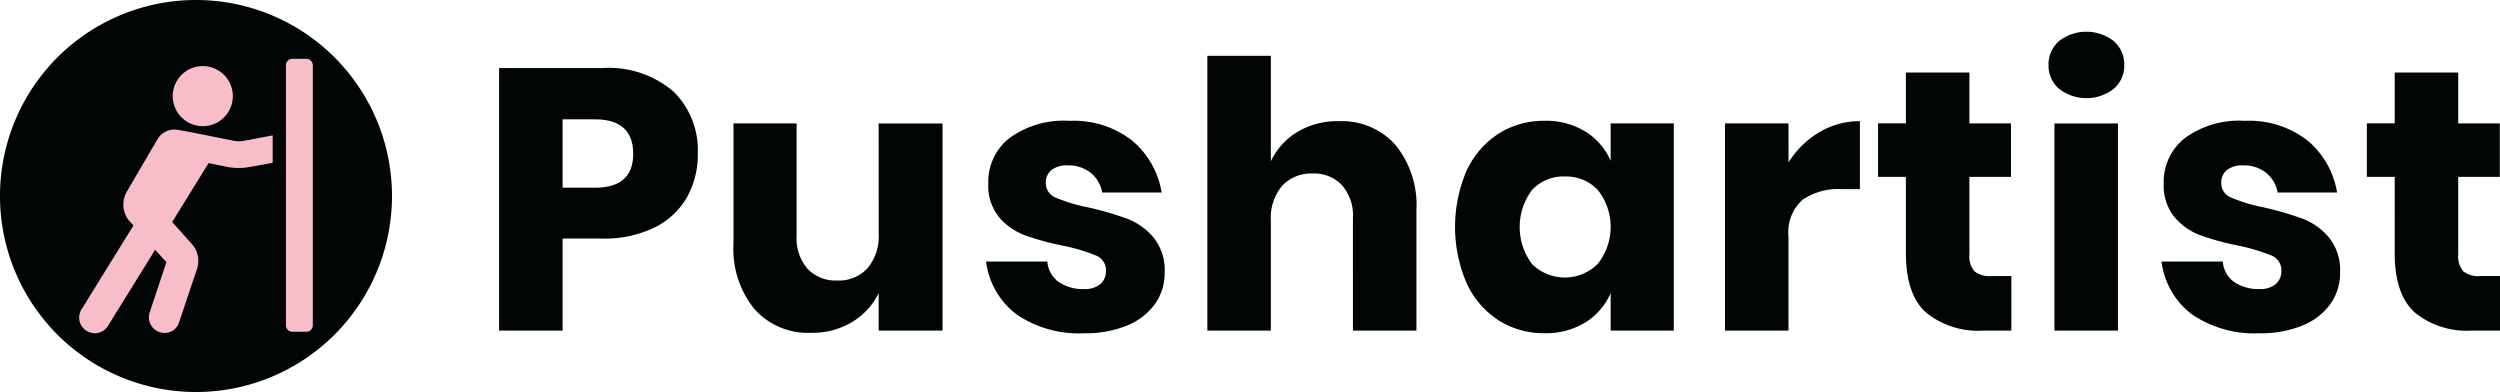 <svg xmlns="http://www.w3.org/2000/svg" id="pushartist-logo-dunkel" width="214.928" height="33.702" viewBox="0 0 214.928 33.702"><path id="Pfad_40" data-name="Pfad 40" d="M16.852,0h0A16.851,16.851,0,1,1,0,16.851,16.851,16.851,0,0,1,16.852,0" transform="translate(-0.001)" fill="#010506"></path><path id="Pfad_41" data-name="Pfad 41" d="M171.572,260.085c-4.52-.919-4.693-.919-4.892-.944a1.678,1.678,0,0,0-1.589.894c-.422.7-2.607,4.445-2.607,4.445a2.212,2.212,0,0,0,.248,2.558l.323.348-4.47,7.226a1.334,1.334,0,0,0,.447,1.838,1.48,1.48,0,0,0,.7.2,1.32,1.32,0,0,0,1.142-.646l4.048-6.531.968,1.068-1.44,4.321a1.344,1.344,0,0,0,.844,1.689,1.262,1.262,0,0,0,.422.074,1.3,1.3,0,0,0,1.266-.919l1.54-4.594a2.159,2.159,0,0,0-.447-2.136l-1.689-1.887,3.129-5.066c.472.1.993.2,1.589.323a5.216,5.216,0,0,0,1.862.025l2.061-.372v-2.359l-2.483.472a2.515,2.515,0,0,1-.969-.025" transform="translate(-151.583 -248.002)" fill="#f7beca"></path><path id="Pfad_42" data-name="Pfad 42" d="M345.465,134.474a2.583,2.583,0,1,1,2.288,2.847,2.583,2.583,0,0,1-2.288-2.847" transform="translate(-330.6 -126.489)" fill="#f7beca"></path><path id="Pfad_43" data-name="Pfad 43" d="M573.67,117.605h-1.217a.551.551,0,0,0-.546.546v22.374a.551.551,0,0,0,.546.546h1.217a.551.551,0,0,0,.546-.546V118.151a.568.568,0,0,0-.546-.546" transform="translate(-547.323 -112.55)" fill="#f7beca"></path><path id="Pfad_44" data-name="Pfad 44" d="M1007.025,81.108h-3.384v7.918h-5.459V66.454h8.844a8.588,8.588,0,0,1,6.13,2,7.057,7.057,0,0,1,2.107,5.38,7.411,7.411,0,0,1-.942,3.751,6.529,6.529,0,0,1-2.793,2.586,9.841,9.841,0,0,1-4.5.942m-.607-4.374q3.288,0,3.288-2.905,0-2.969-3.288-2.969h-2.778v5.874Zm24.392-5.523h5.491V89.026h-5.491V85.8a5.919,5.919,0,0,1-2.283,2.49,6.634,6.634,0,0,1-3.528.926,6.166,6.166,0,0,1-4.869-2.043,8.2,8.2,0,0,1-1.8-5.619V71.211h5.427v9.674a3.975,3.975,0,0,0,.942,2.826,3.31,3.31,0,0,0,2.538,1.006,3.361,3.361,0,0,0,2.618-1.054,4.307,4.307,0,0,0,.958-3Zm16.378-.223a8.174,8.174,0,0,1,5.412,1.692,7.352,7.352,0,0,1,2.538,4.47h-5.108a2.83,2.83,0,0,0-1.006-1.708,3.054,3.054,0,0,0-1.964-.623,2.146,2.146,0,0,0-1.4.4,1.392,1.392,0,0,0-.479,1.133,1.33,1.33,0,0,0,.878,1.245,14,14,0,0,0,2.762.83,27.432,27.432,0,0,1,3.352.974,5.531,5.531,0,0,1,2.267,1.612,4.456,4.456,0,0,1,.958,3,4.6,4.6,0,0,1-.83,2.714,5.465,5.465,0,0,1-2.394,1.852,9.357,9.357,0,0,1-3.7.67,9.537,9.537,0,0,1-5.779-1.6,6.736,6.736,0,0,1-2.65-4.566h5.268a2.37,2.37,0,0,0,.974,1.756,3.665,3.665,0,0,0,2.187.607,2.036,2.036,0,0,0,1.4-.431,1.452,1.452,0,0,0,.479-1.133,1.363,1.363,0,0,0-.878-1.325,16.151,16.151,0,0,0-2.858-.846,22.85,22.85,0,0,1-3.256-.894,5.376,5.376,0,0,1-2.2-1.548,4.313,4.313,0,0,1-.926-2.921,4.767,4.767,0,0,1,1.82-3.879,7.929,7.929,0,0,1,5.14-1.485m23.179.032a6.167,6.167,0,0,1,4.869,2.043,8.2,8.2,0,0,1,1.8,5.619V89.026h-5.459V79.32a3.927,3.927,0,0,0-.942-2.794,3.271,3.271,0,0,0-2.506-1.006,3.412,3.412,0,0,0-2.634,1.054,4.262,4.262,0,0,0-.974,3v9.45h-5.46V65.4h5.46v9.067a5.877,5.877,0,0,1,2.283-2.522,6.7,6.7,0,0,1,3.56-.926m17.687-.032a6.449,6.449,0,0,1,3.512.926,5.567,5.567,0,0,1,2.171,2.522V71.211h5.427V89.026h-5.427V85.8a5.567,5.567,0,0,1-2.171,2.522,6.449,6.449,0,0,1-3.512.926,7.215,7.215,0,0,1-3.943-1.1,7.537,7.537,0,0,1-2.746-3.177,12.249,12.249,0,0,1,0-9.722,7.555,7.555,0,0,1,2.746-3.161,7.215,7.215,0,0,1,3.943-1.1m1.756,4.789a3.677,3.677,0,0,0-2.825,1.149,5.3,5.3,0,0,0,0,6.385,4.008,4.008,0,0,0,5.651-.032,5.108,5.108,0,0,0,0-6.337,3.715,3.715,0,0,0-2.825-1.165m19.22-1.213a7.748,7.748,0,0,1,2.634-2.586,6.725,6.725,0,0,1,3.5-.958v5.843H1113.6a5.4,5.4,0,0,0-3.368.926,3.719,3.719,0,0,0-1.2,3.129v8.109h-5.459V71.211h5.459Zm17.432,9.77h1.724v4.693h-2.458a7.074,7.074,0,0,1-4.869-1.548q-1.74-1.548-1.74-5.124V75.808h-2.394v-4.6h2.394V66.837h5.459v4.374h3.576v4.6h-3.576v6.641a2,2,0,0,0,.431,1.469,2.06,2.06,0,0,0,1.453.415m4.917-18.134a2.664,2.664,0,0,1,.894-2.059,3.835,3.835,0,0,1,4.725,0,2.665,2.665,0,0,1,.894,2.059,2.63,2.63,0,0,1-.894,2.027,3.835,3.835,0,0,1-4.725,0,2.629,2.629,0,0,1-.894-2.027m.511,5.013h5.459V89.026h-5.459Zm16.347-.223a8.174,8.174,0,0,1,5.411,1.692,7.352,7.352,0,0,1,2.538,4.47h-5.108a2.828,2.828,0,0,0-1.006-1.708,3.052,3.052,0,0,0-1.963-.623,2.146,2.146,0,0,0-1.4.4,1.393,1.393,0,0,0-.479,1.133,1.33,1.33,0,0,0,.878,1.245,14,14,0,0,0,2.762.83,27.425,27.425,0,0,1,3.352.974,5.529,5.529,0,0,1,2.267,1.612,4.456,4.456,0,0,1,.958,3,4.6,4.6,0,0,1-.83,2.714,5.466,5.466,0,0,1-2.395,1.852,9.357,9.357,0,0,1-3.7.67,9.537,9.537,0,0,1-5.779-1.6,6.736,6.736,0,0,1-2.65-4.566h5.268a2.37,2.37,0,0,0,.974,1.756,3.666,3.666,0,0,0,2.187.607,2.036,2.036,0,0,0,1.4-.431,1.452,1.452,0,0,0,.479-1.133,1.363,1.363,0,0,0-.878-1.325,16.133,16.133,0,0,0-2.857-.846,22.85,22.85,0,0,1-3.256-.894,5.377,5.377,0,0,1-2.2-1.548,4.314,4.314,0,0,1-.926-2.921,4.767,4.767,0,0,1,1.82-3.879,7.93,7.93,0,0,1,5.14-1.485m20.241,13.345h1.724v4.693h-2.458a7.074,7.074,0,0,1-4.869-1.548q-1.74-1.548-1.74-5.124V75.808h-2.394v-4.6h2.394V66.837h5.46v4.374h3.576v4.6h-3.576v6.641a2,2,0,0,0,.431,1.469,2.06,2.06,0,0,0,1.453.415" transform="translate(-955.274 -60.603)" fill="#010506"></path></svg>